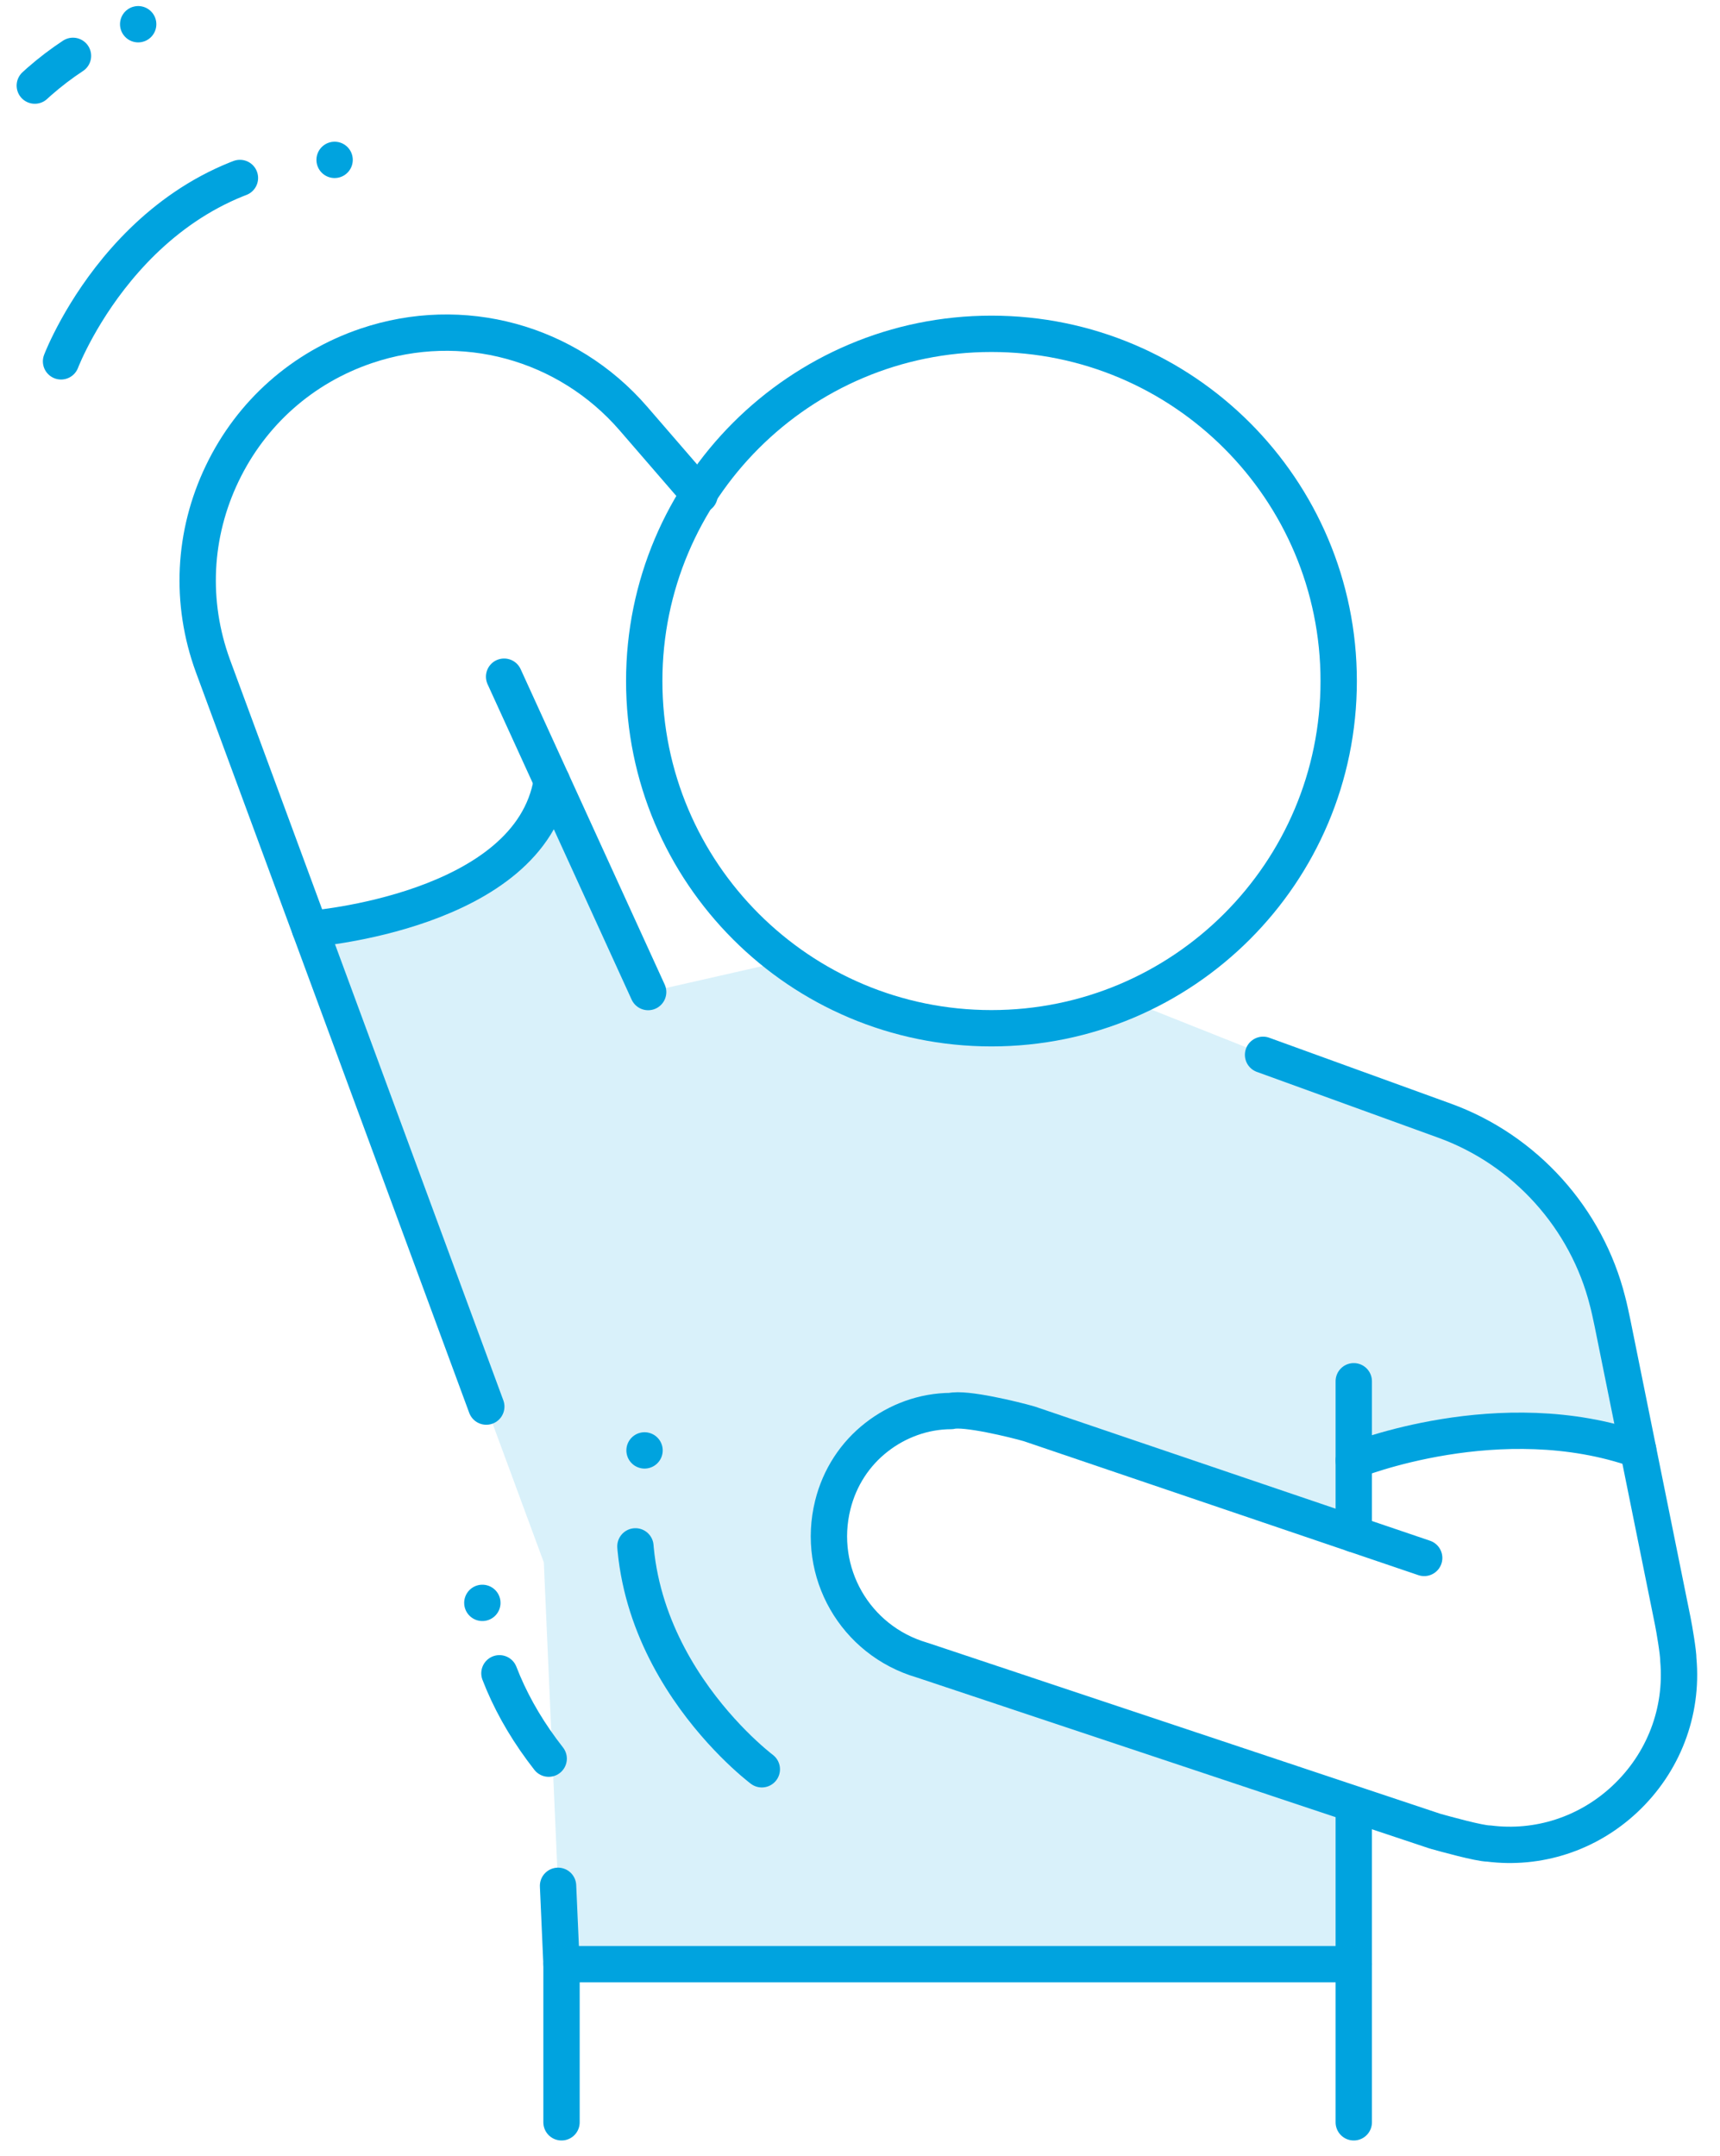 <?xml version="1.0" encoding="UTF-8"?>
<svg width="71px" height="89px" viewBox="0 0 71 89" version="1.1" xmlns="http://www.w3.org/2000/svg" xmlns:xlink="http://www.w3.org/1999/xlink">
    <title>ICN-itching</title>
    <g id="Ps" stroke="none" stroke-width="1" fill="none" fill-rule="evenodd">
        <g id="B1_Ps_1.1.1_See-SKYRIZI-Results-not-on-MS" transform="translate(-600, -2607)">
            <g id="Psoriasis-Symptom-Relief-(Revised)-2" transform="translate(257, 2493)">
                <g id="ICN-itching" transform="translate(343, 115)">
                    <path d="M66.563,53.622 C66.529,53.455 66.405,52.881 66.358,52.718 C65.856,50.72 64.767,48.934 63.292,47.544 L63.291,47.541 L63.289,47.54 C62.244,46.557 61.013,45.766 59.635,45.266 L53.055,42.879 L46.564,40.294 C44.834,41.036 42.929,41.449 40.926,41.449 C37.753,41.449 34.831,40.405 32.456,38.659 L26.755,39.955 L22.778,31.248 C21.885,36.654 12.796,37.35 12.796,37.35 L12.796,37.35 L22.448,63.498 L23.179,80.086 L55.882,80.086 L55.882,73.477 L38.073,67.537 C38.064,67.534 38.055,67.531 38.046,67.529 C35.295,66.718 33.684,63.907 34.378,61.123 C34.659,59.996 35.293,59.023 36.189,58.327 C36.619,57.993 37.095,57.73 37.603,57.546 C38.14,57.352 38.699,57.253 39.261,57.251 C39.836,57.106 41.886,57.607 42.473,57.777 C42.483,57.78 42.495,57.784 42.505,57.788 L55.882,62.329 L55.882,59.298 C55.882,59.298 58.543,58.231 61.987,58.088 L62.009,58.083 L62.028,58.086 C63.774,58.017 65.716,58.183 67.62,58.854 L67.621,58.854 L66.563,53.622 Z" id="Fill-1" fill="#00A3DF" opacity="0.15"></path>
                    <path d="M20.073,57.068 L8.786,26.482 C7.834,23.869 7.971,21.051 9.173,18.546 C10.375,16.041 12.487,14.17 15.119,13.278 C19.08,11.937 23.408,13.114 26.145,16.277 L28.878,19.438" id="Stroke-3" stroke="#00A3DF" stroke-width="1.5" stroke-linecap="round" stroke-linejoin="round"></path>
                    <path d="M58.789,63.316 L42.505,57.787 C42.495,57.784 42.483,57.78 42.473,57.777 C41.886,57.607 39.836,57.106 39.261,57.251 C38.699,57.253 38.14,57.352 37.603,57.546 C37.095,57.73 36.619,57.992 36.189,58.327 C35.293,59.023 34.659,59.995 34.378,61.123 C33.684,63.907 35.295,66.718 38.046,67.529 C38.055,67.531 38.064,67.534 38.073,67.537 L59.227,74.592 C59.239,74.596 59.254,74.601 59.267,74.604 C59.649,74.71 61.072,75.106 61.455,75.106 C63.484,75.364 65.527,74.712 67.063,73.279 C68.672,71.777 69.472,69.668 69.28,67.52 C69.282,67.226 69.112,66.231 69.052,65.935 L66.563,53.622 C66.529,53.455 66.406,52.88 66.358,52.718 C65.501,49.303 62.962,46.473 59.635,45.266 L52.138,42.546" id="Stroke-5" stroke="#00A3DF" stroke-width="1.5" stroke-linecap="round" stroke-linejoin="round"></path>
                    <path d="M13.812,5.6 C5.742,5.725 2.605,13.696 2.52,13.918" id="Stroke-7" stroke="#00A3DF" stroke-width="1.5" stroke-linecap="round" stroke-linejoin="round" stroke-dasharray="0,4,12"></path>
                    <path d="M5.704,0 C3.557,0.708 1.638,2.067 0,4.04" id="Stroke-9" stroke="#00A3DF" stroke-width="1.5" stroke-linecap="round" stroke-linejoin="round" stroke-dasharray="0,3,2,3"></path>
                    <path d="M26.606,58.877 C24.482,66.641 31.162,71.824 31.447,72.041" id="Stroke-11" stroke="#00A3DF" stroke-width="1.5" stroke-linecap="round" stroke-linejoin="round" stroke-dasharray="0,4,12"></path>
                    <path d="M19.911,65.171 C20.147,67.419 21.069,69.583 22.649,71.602" id="Stroke-13" stroke="#00A3DF" stroke-width="1.5" stroke-linecap="round" stroke-linejoin="round" stroke-dasharray="0,3,2"></path>
                    <line x1="26.755" y1="39.955" x2="20.809" y2="26.935" id="Stroke-15" stroke="#00A3DF" stroke-width="1.5" stroke-linecap="round" stroke-linejoin="round"></line>
                    <line x1="55.882" y1="62.329" x2="55.882" y2="56.022" id="Stroke-17" stroke="#00A3DF" stroke-width="1.5" stroke-linecap="round" stroke-linejoin="round"></line>
                    <polyline id="Stroke-19" stroke="#00A3DF" stroke-width="1.5" stroke-linecap="round" stroke-linejoin="round" points="23.179 86.615 23.179 80.087 23.036 76.852"></polyline>
                    <line x1="55.882" y1="86.615" x2="55.882" y2="74.055" id="Stroke-21" stroke="#00A3DF" stroke-width="1.5" stroke-linecap="round" stroke-linejoin="round"></line>
                    <path d="M55.882,59.298 C55.882,59.298 61.939,56.851 67.621,58.854" id="Stroke-23" stroke="#00A3DF" stroke-width="1.5" stroke-linecap="round" stroke-linejoin="round"></path>
                    <path d="M12.796,37.349 C12.796,37.349 21.885,36.654 22.778,31.247" id="Stroke-25" stroke="#00A3DF" stroke-width="1.5" stroke-linecap="round" stroke-linejoin="round"></path>
                    <path d="M55.26,27.115 C55.26,35.031 48.843,41.449 40.926,41.449 C33.01,41.449 26.593,35.031 26.593,27.115 C26.593,19.199 33.01,12.781 40.926,12.781 C48.843,12.781 55.26,19.199 55.26,27.115 Z" id="Stroke-27" stroke="#00A3DF" stroke-width="1.5" stroke-linecap="round" stroke-linejoin="round"></path>
                    <line x1="23.179" y1="80.086" x2="55.882" y2="80.086" id="Stroke-29" stroke="#00A3DF" stroke-width="1.5" stroke-linecap="round" stroke-linejoin="round"></line>
                </g>
            </g>
        </g>
    </g>
</svg>